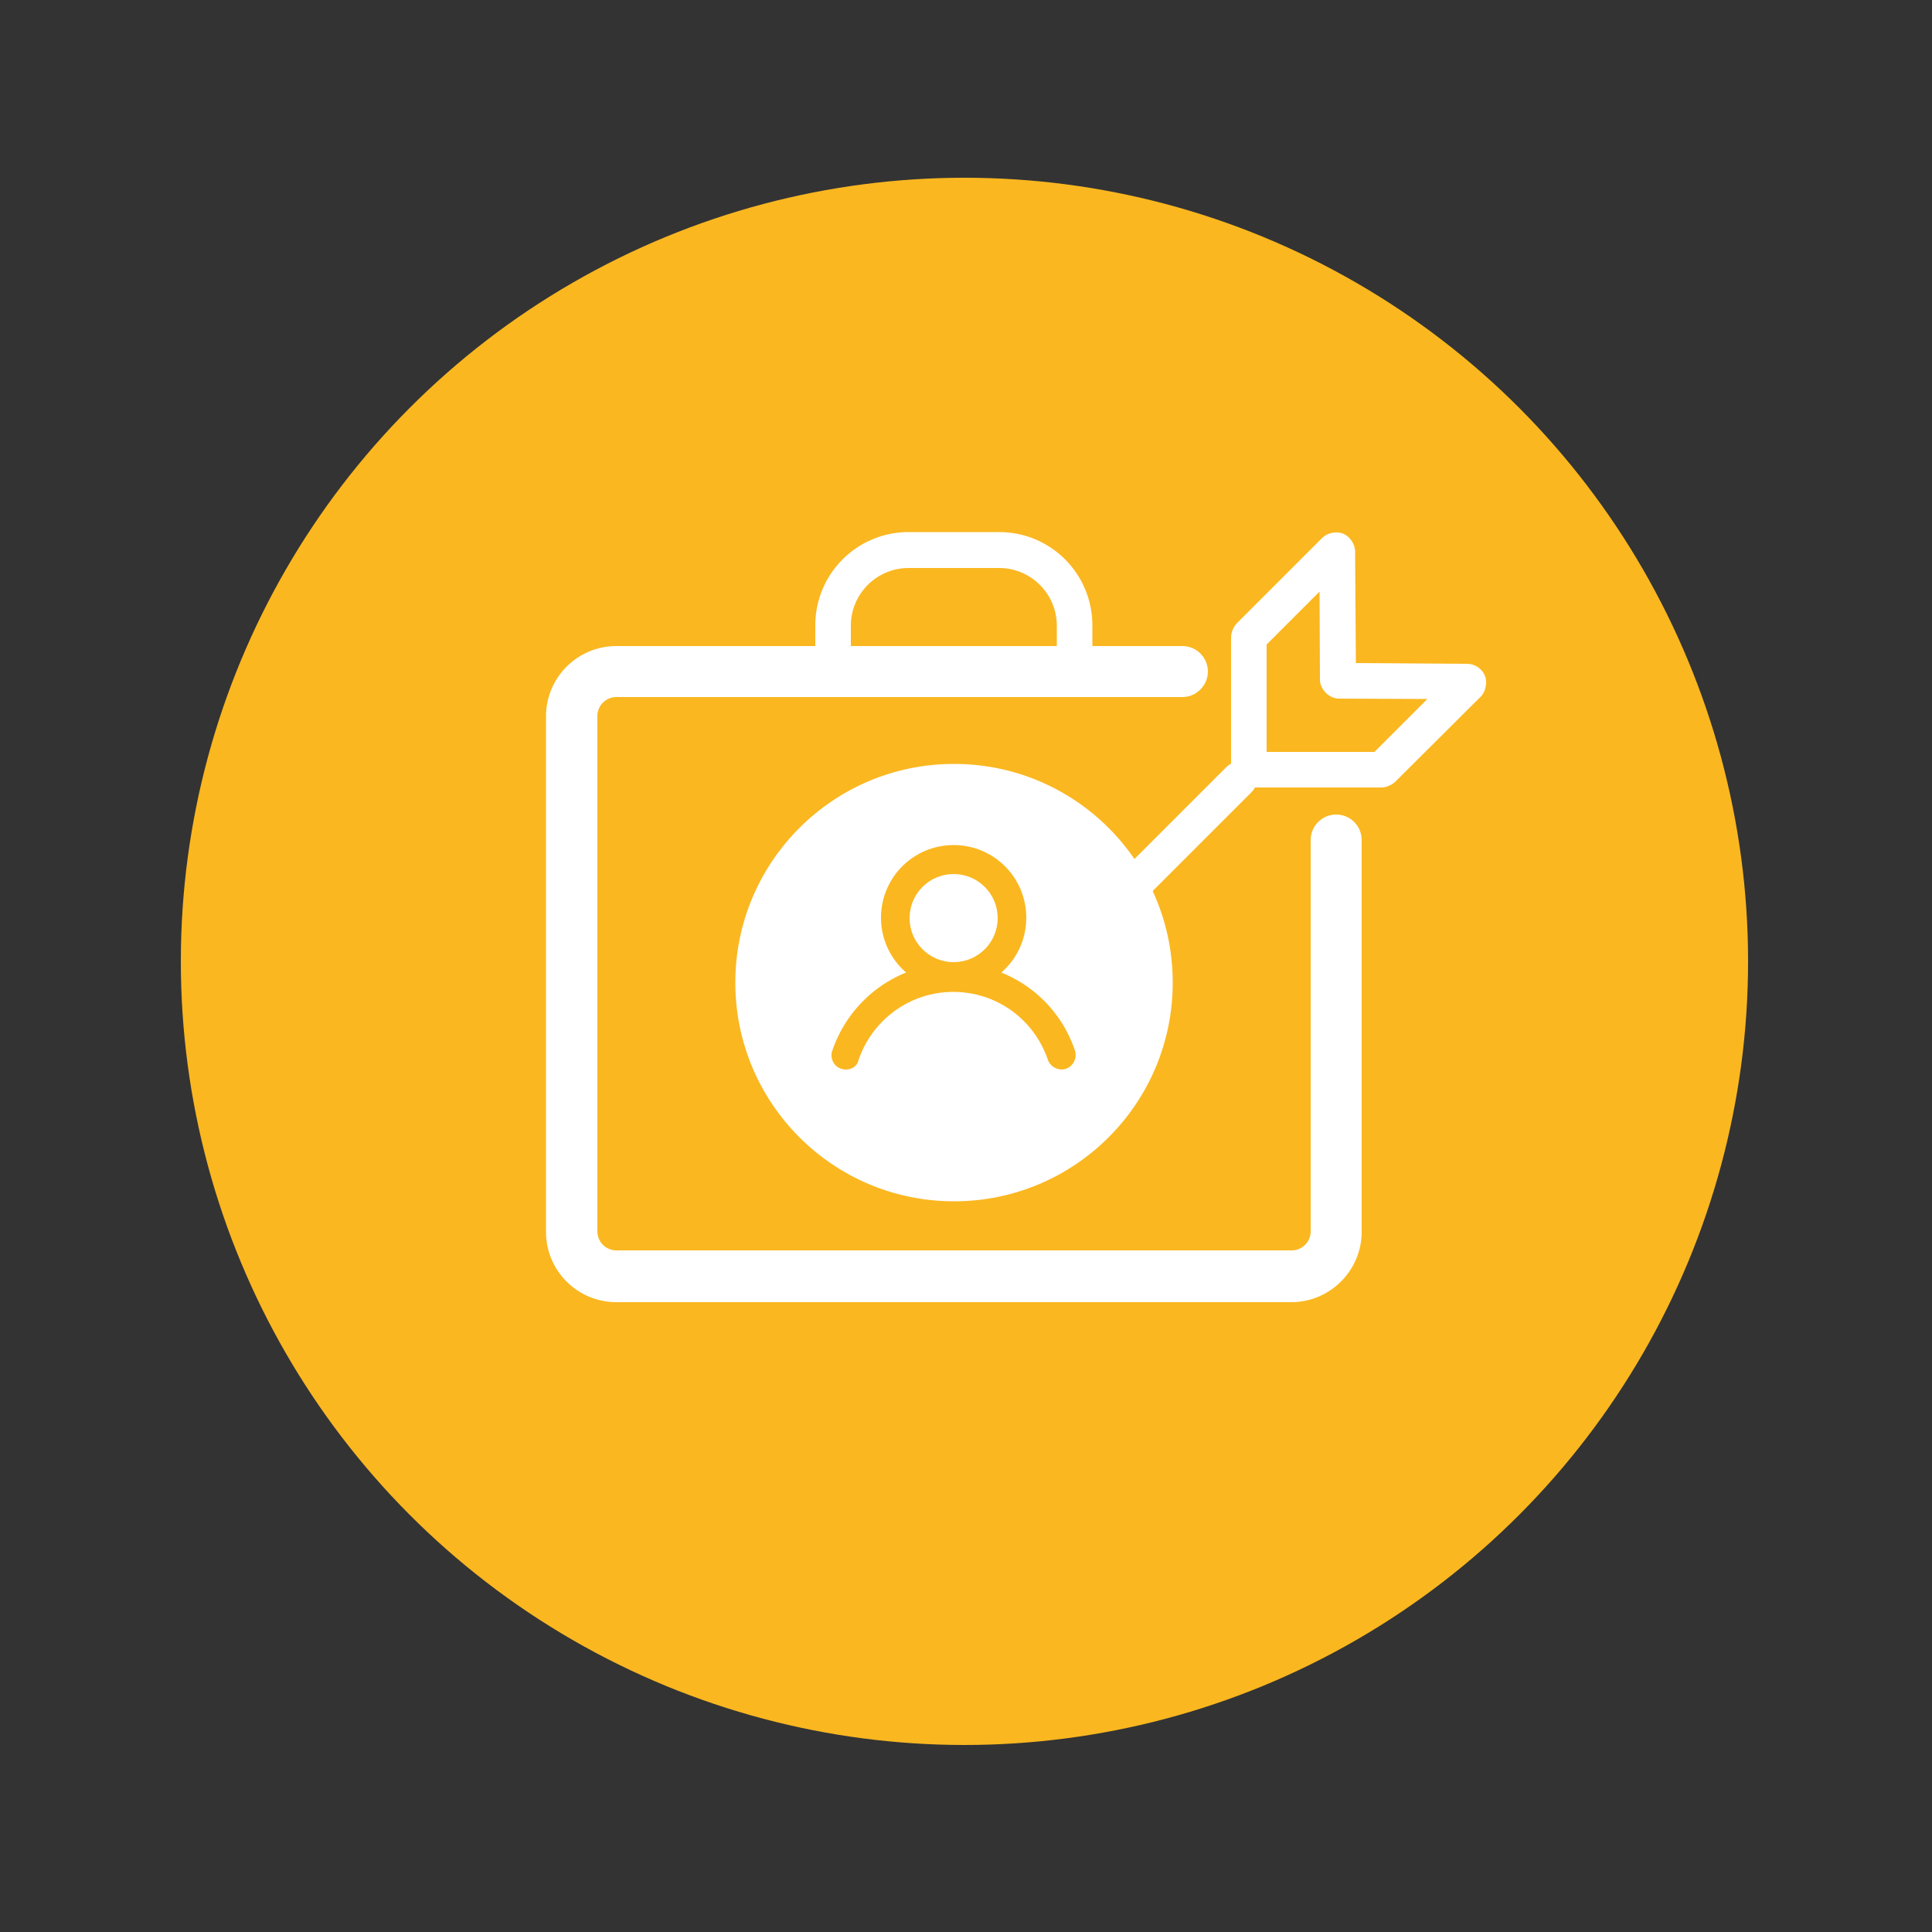 <?xml version="1.0" encoding="UTF-8"?>
<!-- Generator: Adobe Illustrator 27.8.1, SVG Export Plug-In . SVG Version: 6.00 Build 0)  -->
<svg xmlns="http://www.w3.org/2000/svg" xmlns:xlink="http://www.w3.org/1999/xlink" version="1.1" id="Calque_1" x="0px" y="0px" viewBox="0 0 500 500" style="enable-background:new 0 0 500 500;" xml:space="preserve">
<rect x="0" y="0" width="500" height="500" fill="#333333" stroke="none"/>
<style type="text/css">
	.st0{fill:#E73280;}
	.st1{fill:#FFFFFF;}
	.st2{fill:#FAB720;}
</style>
<g>
	<circle class="st0" cx="258.8" cy="873.3" r="15.3"></circle>
</g>
<g>
	<circle class="st1" cx="258.5" cy="874.8" r="2.5"></circle>
</g>
<g>
	<path class="st1" d="M261,881h-5.8c-1.4,0-2.5-1.1-2.5-2.5v-12c0-1.4,1.1-2.5,2.5-2.5h6.4c1.4,0,2.5,1.1,2.5,2.5v10.3   c0,0.3-0.2,0.5-0.5,0.5s-0.5-0.2-0.5-0.5v-10.3c0-0.8-0.7-1.5-1.5-1.5h-6.4c-0.8,0-1.5,0.7-1.5,1.5v12c0,0.8,0.7,1.5,1.5,1.5h5.8   c0.3,0,0.5,0.2,0.5,0.5S261.3,881,261,881z"></path>
</g>
<g>
	<g>
		<path class="st1" d="M257.7,870l-0.9-1.2l-0.3,0.3v0.9h-0.6v-2.9h0.6v1.3l1.2-1.3h0.8l-1.2,1.2l1.2,1.7H257.7z"></path>
	</g>
	<g>
		<path class="st1" d="M261,870c-0.1,0.1-0.1,0.3-0.2,0.4c-0.1,0.1-0.2,0.2-0.4,0.2c-0.2,0-0.3,0.1-0.5,0.1s-0.4,0-0.5-0.1    c-0.2,0-0.3-0.1-0.5-0.2l0.2-0.5c0.1,0.1,0.2,0.1,0.3,0.1c0.1,0,0.2,0.1,0.4,0.1c0.2,0,0.4-0.1,0.5-0.2c0.1-0.1,0.2-0.3,0.2-0.5    v-0.1c-0.1,0.1-0.2,0.2-0.3,0.3c-0.1,0.1-0.2,0.1-0.4,0.1c-0.1,0-0.3,0-0.4-0.1c-0.1,0-0.2-0.1-0.3-0.2s-0.2-0.2-0.2-0.3    c-0.1-0.1-0.1-0.3-0.1-0.4l0,0c0-0.2,0-0.3,0.1-0.4c0.1-0.1,0.1-0.2,0.2-0.3s0.2-0.2,0.3-0.2c0.1,0,0.2-0.1,0.4-0.1    c0.2,0,0.3,0,0.4,0.1s0.2,0.1,0.3,0.2v-0.3h0.6v1.7C261,869.7,261,869.9,261,870z M260.4,868.8c0-0.1,0-0.1,0-0.2    c0-0.1-0.1-0.1-0.1-0.2c0,0-0.1-0.1-0.2-0.1s-0.1,0-0.2,0s-0.1,0-0.2,0s-0.1,0.1-0.2,0.1c0,0-0.1,0.1-0.1,0.2c0,0.1,0,0.1,0,0.2    l0,0c0,0.2,0.1,0.3,0.2,0.4c0.1,0.1,0.2,0.1,0.4,0.1c0.1,0,0.1,0,0.2,0s0.1-0.1,0.2-0.1c0,0,0.1-0.1,0.1-0.2    C260.4,868.9,260.4,868.9,260.4,868.8L260.4,868.8z"></path>
	</g>
</g>
<g>
	<g>
		<path class="st0" d="M260.4,877.2c0.1,0,0.1-0.1,0.2-0.1c0.3-0.1,0.6-0.1,0.8,0.2c0.4,0.4,0.7,0.7,1.1,1.1c0,0,0,0,0.1,0.1    c0.2-0.4,0.5-0.5,0.9-0.4c0.1-0.2,0.2-0.4,0.5-0.5c0.2-0.1,0.5-0.1,0.7,0c0.1-0.1,0.2-0.3,0.3-0.4c0.3-0.2,0.7-0.2,1,0.1    c0.4,0.4,0.8,0.7,1.1,1.1c0.7,0.7,0.8,1.6,0.5,2.6c-0.1,0.3-0.3,0.6-0.5,0.9l0,0c-0.2,0.2-0.5,0.5-0.7,0.7    c-0.1,0.1-0.3,0.2-0.4,0.3c-0.6,0.3-1.2,0.4-1.8,0.3c-0.7-0.1-1.4-0.3-2.2-0.4c-0.4-0.1-0.6-0.4-0.6-0.8c0.1-0.6,0.7-1,1.3-1h0.1    l-0.1-0.1c-0.8-0.8-1.6-1.6-2.4-2.4c-0.3-0.3-0.4-0.7-0.1-1.1l0,0C260.3,877.3,260.4,877.3,260.4,877.2z M262.2,879.6    c0.5,0.5,1,1,1.5,1.5c0.1,0.1,0.1,0.1,0.1,0.2c0,0.2-0.1,0.3-0.3,0.2c-0.3,0-0.5-0.1-0.7-0.1c-0.4,0-0.7,0.2-0.8,0.6    c0,0.1,0,0.2,0.1,0.2c0.7,0.1,1.5,0.3,2.2,0.4c0.6,0.1,1.2-0.1,1.7-0.5c0.2-0.2,0.4-0.4,0.6-0.6c0.3-0.3,0.4-0.6,0.5-0.9    c0.2-0.7,0.1-1.3-0.4-1.9c-0.4-0.4-0.7-0.8-1.1-1.1c-0.1-0.1-0.3-0.1-0.4,0s-0.1,0.3,0,0.4c0.1,0.1,0.1,0.1,0.2,0.2    c0.1,0.1,0.1,0.3,0,0.4c-0.1,0.1-0.3,0.1-0.4,0c-0.2-0.2-0.4-0.4-0.6-0.5c-0.1-0.1-0.3-0.1-0.4,0s-0.1,0.3,0,0.4    c0.1,0.1,0.2,0.2,0.4,0.4c0.1,0.1,0.1,0.3,0,0.4c-0.1,0.1-0.3,0.1-0.4,0c-0.2-0.2-0.4-0.4-0.5-0.5s-0.1-0.1-0.2-0.1    s-0.2,0.1-0.2,0.2c0,0.1,0,0.2,0.1,0.3s0.3,0.3,0.4,0.4c0.1,0.1,0.1,0.2,0.1,0.3c-0.1,0.2-0.3,0.2-0.4,0.1    c-0.5-0.5-1.1-1.1-1.6-1.6c-0.2-0.2-0.3-0.3-0.5-0.5c-0.1-0.1-0.2-0.1-0.3-0.1c-0.2,0.1-0.2,0.3-0.1,0.4    C261.2,878.6,261.7,879.1,262.2,879.6z"></path>
	</g>
	<g>
		<path class="st1" d="M262.2,879.6c-0.5-0.5-1-1-1.5-1.5c-0.1-0.1-0.1-0.4,0.1-0.4c0.1-0.1,0.2,0,0.3,0.1c0.2,0.2,0.3,0.3,0.5,0.5    c0.5,0.5,1.1,1.1,1.6,1.6c0.1,0.1,0.4,0.1,0.4-0.1c0-0.1,0-0.2-0.1-0.3s-0.3-0.3-0.4-0.4c-0.1-0.1-0.1-0.2-0.1-0.3    s0.1-0.2,0.2-0.2s0.2,0,0.2,0.1c0.2,0.2,0.4,0.4,0.5,0.5s0.3,0.1,0.4,0s0.1-0.3,0-0.4c-0.1-0.1-0.2-0.2-0.4-0.4    c-0.1-0.1-0.1-0.3,0-0.4c0.1-0.1,0.3-0.1,0.4,0c0.2,0.2,0.4,0.4,0.6,0.5c0.1,0.1,0.3,0.1,0.4,0s0.1-0.3,0-0.4    c-0.1-0.1-0.1-0.1-0.2-0.2c-0.1-0.1-0.1-0.3,0-0.4c0.1-0.1,0.3-0.1,0.4,0c0.4,0.4,0.8,0.7,1.1,1.1c0.5,0.5,0.6,1.2,0.4,1.9    c-0.1,0.4-0.3,0.7-0.5,0.9s-0.4,0.4-0.6,0.6c-0.5,0.4-1.1,0.6-1.7,0.5c-0.7-0.1-1.5-0.3-2.2-0.4c-0.1,0-0.2-0.1-0.1-0.2    c0.1-0.4,0.4-0.6,0.8-0.6c0.3,0,0.5,0.1,0.7,0.1s0.3-0.1,0.3-0.2c0-0.1,0-0.2-0.1-0.2C263.2,880.6,262.7,880.1,262.2,879.6z"></path>
	</g>
</g>
<g>
	<path class="st0" d="M258.2,875.8c-0.1,0-0.1,0-0.2-0.1l-0.8-0.8c-0.1-0.1-0.1-0.3,0-0.4s0.3-0.1,0.4,0l0.6,0.6l1.2-1.2   c0.1-0.1,0.3-0.1,0.4,0s0.1,0.3,0,0.4l-1.4,1.4C258.3,875.7,258.3,875.8,258.2,875.8z"></path>
</g>
<g>
	<circle class="st2" cx="249.6" cy="248.8" r="202.8"></circle>
</g>
<g>
	<path class="st1" d="M278.1,178.5h-62.5c-2.5,0-4.6-2.1-4.6-4.6v-12.1c0-13.3,10.8-24.1,24.1-24.1h23.5c13.3,0,24.1,10.8,24.1,24.1   v12.1C282.7,176.4,280.7,178.5,278.1,178.5z M220.2,169.3h53.3v-7.4c0-8.2-6.7-14.9-14.9-14.9h-23.5c-8.2,0-14.9,6.7-14.9,14.9   L220.2,169.3L220.2,169.3z"></path>
</g>
<g>
	<path class="st1" d="M334.2,337H159.5c-10,0-18.2-8.1-18.2-18.2V185.4c0-10,8.1-18.2,18.2-18.2H306c3.7,0,6.6,3,6.6,6.6   s-3,6.6-6.6,6.6H159.5c-2.7,0-4.9,2.2-4.9,4.9v133.4c0,2.7,2.2,4.9,4.9,4.9h174.8c2.7,0,4.9-2.2,4.9-4.9V217.4c0-3.7,3-6.6,6.6-6.6   c3.7,0,6.6,3,6.6,6.6v101.4C352.4,328.8,344.2,337,334.2,337z"></path>
</g>
<g>
	<path class="st1" d="M286.2,240.8c-1.2,0-2.4-0.5-3.3-1.3c-1.8-1.8-1.8-4.7,0-6.5l34.5-34.5c1.8-1.8,4.7-1.8,6.5,0s1.8,4.7,0,6.5   l-34.5,34.5C288.5,240.4,287.4,240.8,286.2,240.8z"></path>
</g>
<g>
	<path class="st1" d="M357.5,203.8h-34c-2.5,0-4.9-2.4-4.9-4.9v-34c0-1.2,0.6-2.6,1.4-3.5l22.2-22.2c1.3-1.3,3.6-1.8,5.4-1.1   c1.7,0.7,3.1,2.7,3.1,4.6l0.2,28.9l28.9,0.2c1.9,0,3.8,1.3,4.5,3.1c0.7,1.7,0.2,4.1-1.1,5.4L361,202.4   C360.1,203.2,358.7,203.8,357.5,203.8z M327.8,194.6h27.9l13.7-13.7l-22.9-0.1c-2.5,0-4.9-2.4-4.9-4.9l-0.1-22.8l-13.7,13.7V194.6z   "></path>
</g>
<g>
	<circle class="st1" cx="246.9" cy="254.3" r="56.6"></circle>
</g>
<g>
	<path class="st2" d="M246.8,256.3c-10.3,0-18.8-8.4-18.8-18.8s8.4-18.8,18.8-18.8s18.8,8.4,18.8,18.8S257.2,256.3,246.8,256.3z    M246.8,226.2c-6.3,0-11.4,5.1-11.4,11.4s5.1,11.4,11.4,11.4c6.3,0,11.4-5.1,11.4-11.4S253.1,226.2,246.8,226.2z"></path>
</g>
<g>
	<path class="st2" d="M218.9,276.8c-0.4,0-0.8-0.1-1.2-0.2c-1.9-0.6-3-2.7-2.3-4.7c4.6-13.5,17.2-22.6,31.4-22.6   c14.2,0,26.9,9.1,31.4,22.6c0.6,1.9-0.4,4-2.3,4.7c-1.9,0.6-4-0.4-4.7-2.3c-3.6-10.6-13.4-17.6-24.5-17.6s-20.9,7.1-24.5,17.6   C221.9,275.9,220.4,276.8,218.9,276.8z"></path>
</g>
</svg>
